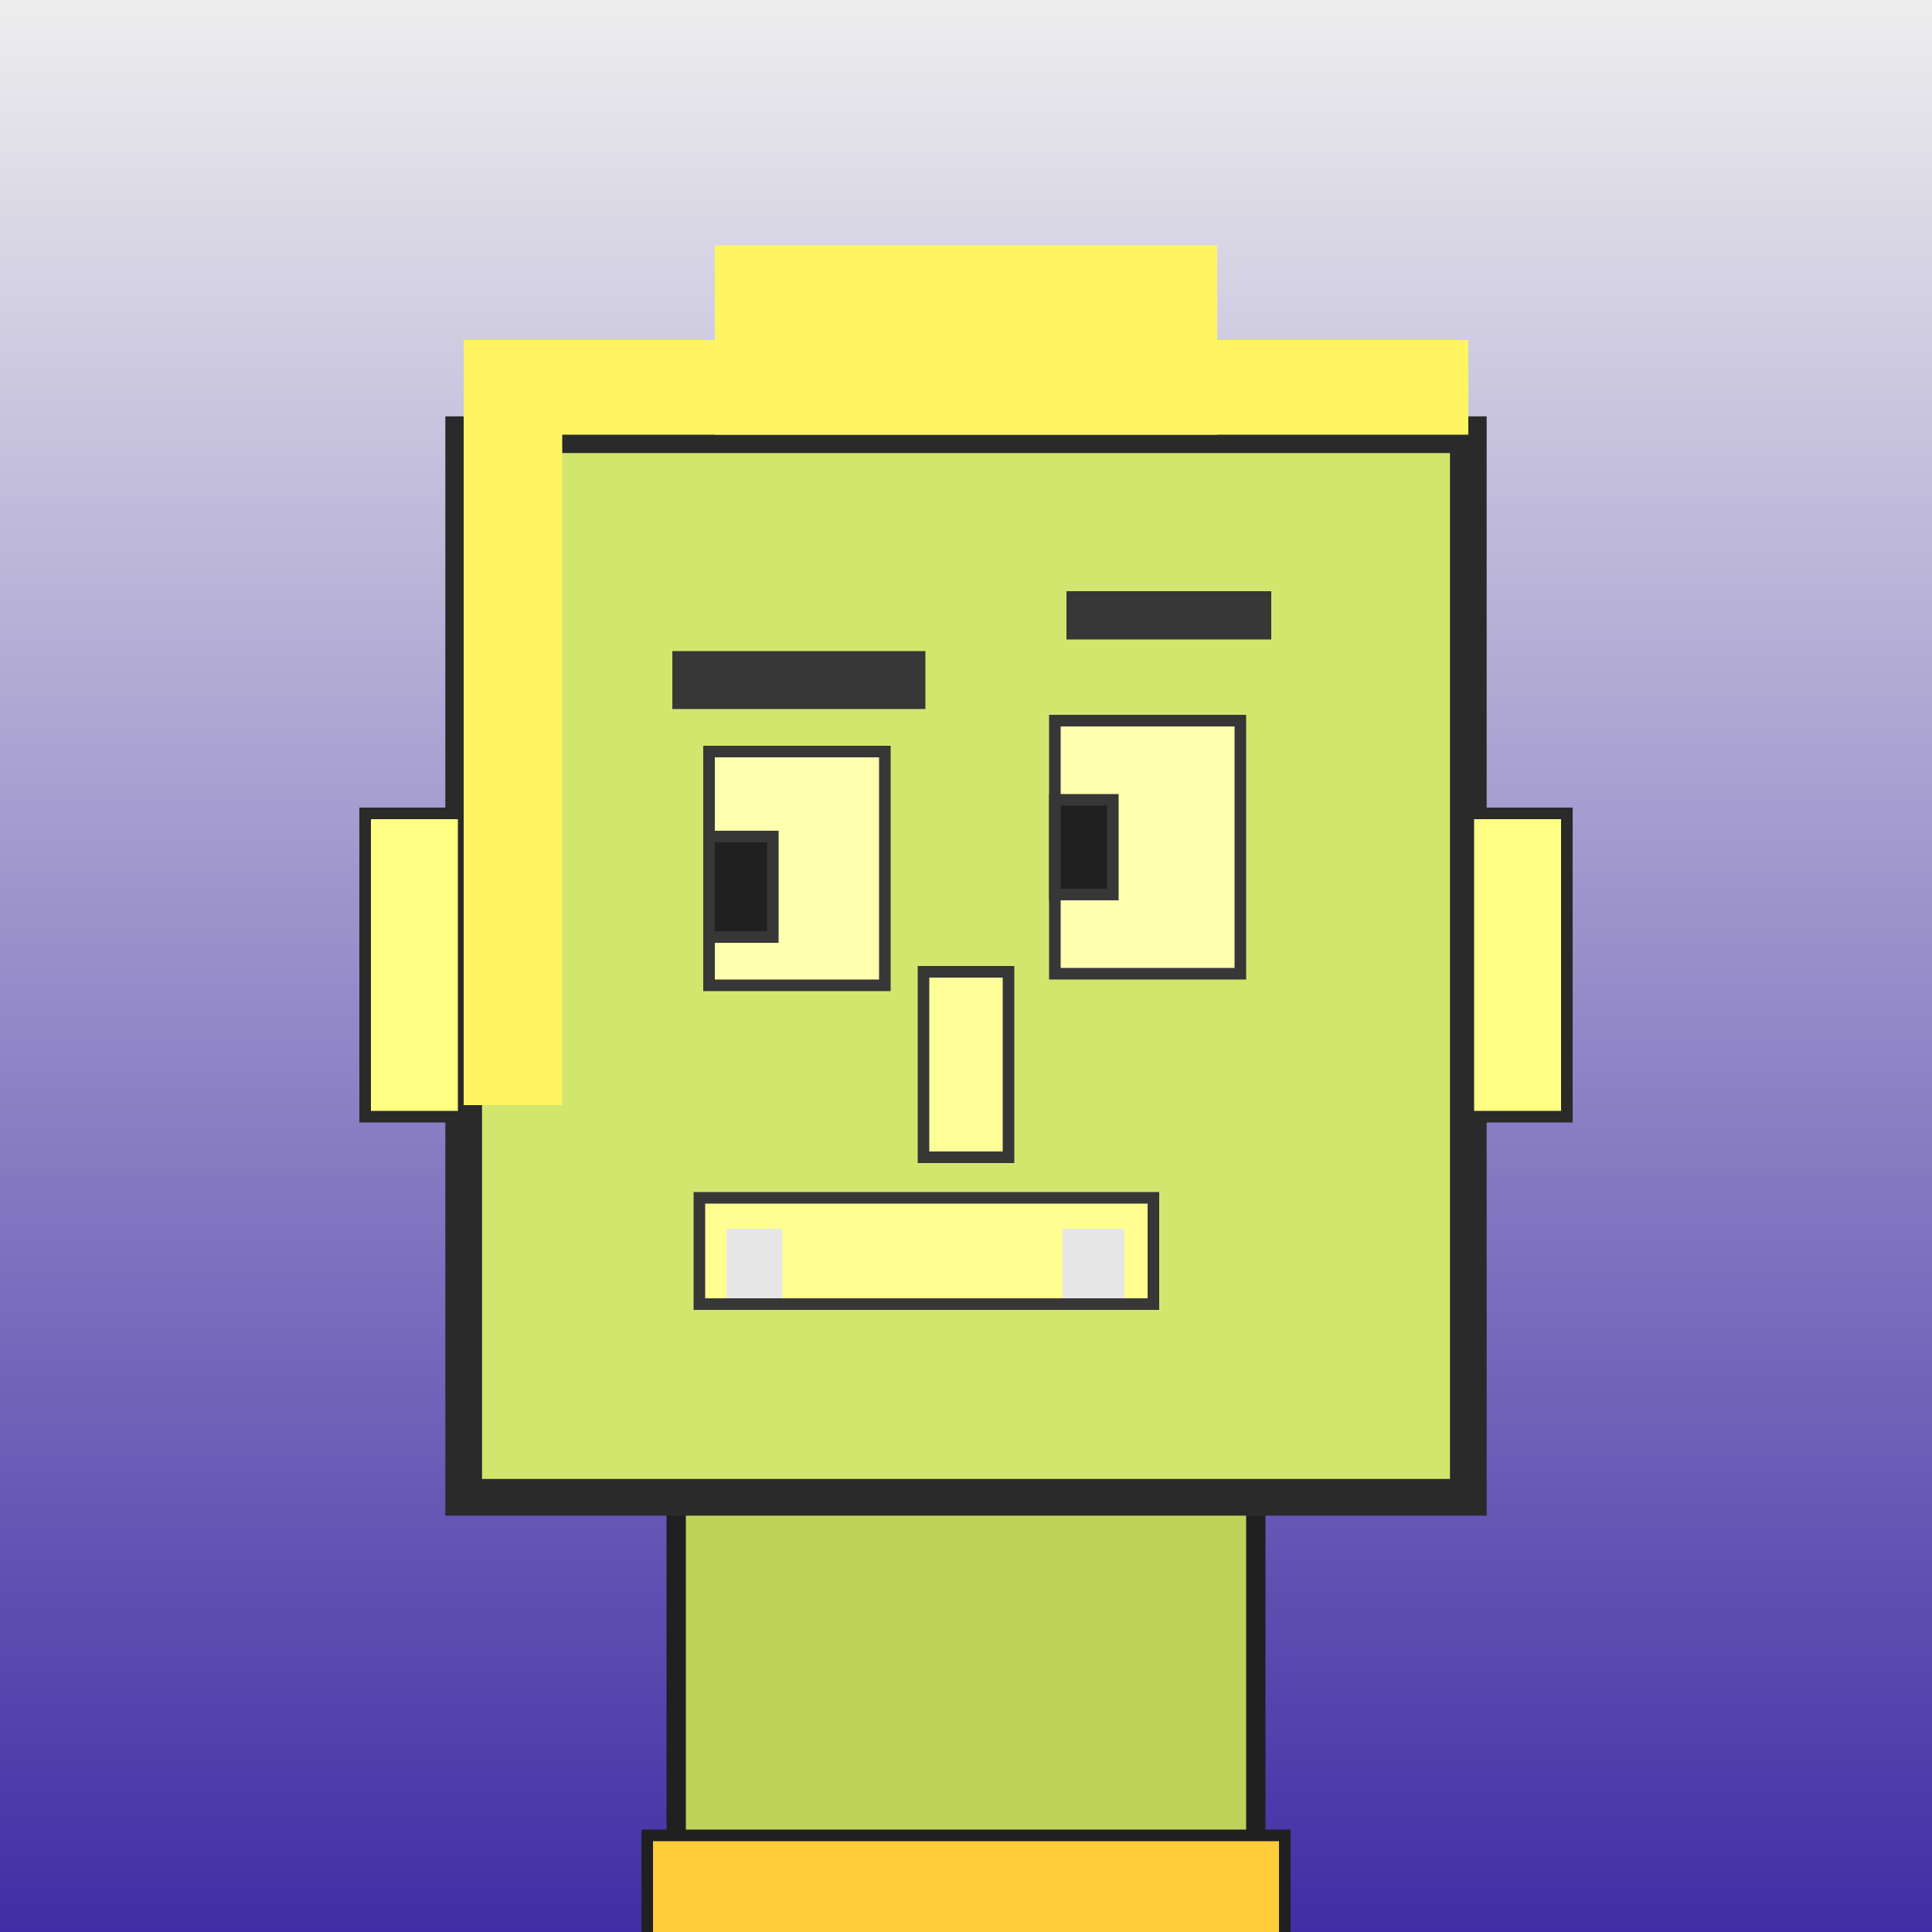 <?xml version="1.0" encoding="utf-8"?><svg viewBox="0 0 1000 1000" xmlns="http://www.w3.org/2000/svg"><rect x="0" y="0" width="1000" height="1000" fill="#808080" stroke="none"/><defs><linearGradient gradientUnits="userSpaceOnUse" x1="500" y1="0" x2="500" y2="1000" id="bkStyle"><stop offset="0" style="stop-color: #eeeeee"/><stop offset="1" style="stop-color: rgb(65, 45, 165)"/></linearGradient></defs><rect id="background" width="1000" height="1000"  style="fill: url(#bkStyle);" onclick="background.style.fill='rgba(0,0,0,0)'"/><rect x="350" y="775" width="300" height="235" style="fill: rgb(190, 210, 90); stroke-width: 10px; stroke: rgb(32, 32, 32);"/><rect x="240" y="225" width="520" height="550" style="fill: rgb(210, 230, 110); stroke-width: 19px; stroke: rgb(42, 42, 42);"/><rect x="367" y="389" width="91" height="121" style="fill: rgb(311, 304, 175); stroke-width: 6px; stroke: rgb(55, 55, 55);"/><rect x="546" y="373" width="96" height="131" style="fill: rgb(311, 304, 175); stroke-width: 6px; stroke: rgb(55, 55, 55);"/><rect x="367" y="433" width="33" height="52" style="fill: rgb(32,32,32); stroke-width: 6px; stroke: rgb(55,55,55);"/><rect x="546" y="414" width="30" height="49" style="fill: rgb(32,32,32); stroke-width: 6px; stroke: rgb(55,55,55);"/><rect x="478" y="503" width="44" height="96" style="fill: rgb(352, 300, 153); stroke-width: 6px; stroke: rgb(55, 55, 55);"/><rect x="189" y="421" width="51" height="157" style="fill: rgb(321, 296, 131); stroke-width: 6px; stroke: rgb(42, 42, 42);"/><rect x="760" y="421" width="51" height="157" style="fill: rgb(321, 296, 131); stroke-width: 6px; stroke: rgb(42, 42, 42);"/><rect x="348" y="337" width="131" height="30" style="fill: rgb(55, 55, 55); stroke-width: 0px; stroke: rgb(0, 0, 0);"/><rect x="552" y="306" width="106" height="25" style="fill: rgb(55, 55, 55); stroke-width: 0px; stroke: rgb(0, 0, 0);"/><rect x="362" y="620" width="235" height="55" style="fill: rgb(362, 274, 145); stroke-width: 6px; stroke: rgb(55, 55, 55);"/><rect x="376" y="636" width="206" height="36" style="fill: rgb(230, 230, 230); stroke-width: 0px; stroke: rgb(0, 0, 0);"/><rect x="405" y="625" width="145" height="47" style="fill: rgb(362, 274, 145); stroke-width: 0px; stroke: rgb(0, 0, 0);"/><rect x="240" y="176" width="520" height="49" style="fill: rgb(315, 245, 98); stroke-width: 0px; stroke: rgb(0, 0, 0);"/><rect x="370" y="127" width="260" height="98" style="fill: rgb(315, 245, 98); stroke-width: 0px; stroke: rgb(0, 0, 0);"/><rect x="240" y="223" width="51" height="349" style="fill: rgb(315, 245, 98); stroke-width: 0px; stroke: rgb(0, 0, 0);"/><rect x="335" y="950" width="330" height="62" style="fill: rgb(275, 205, 58); stroke-width: 6px; stroke: rgb(32, 32, 32);"/></svg>